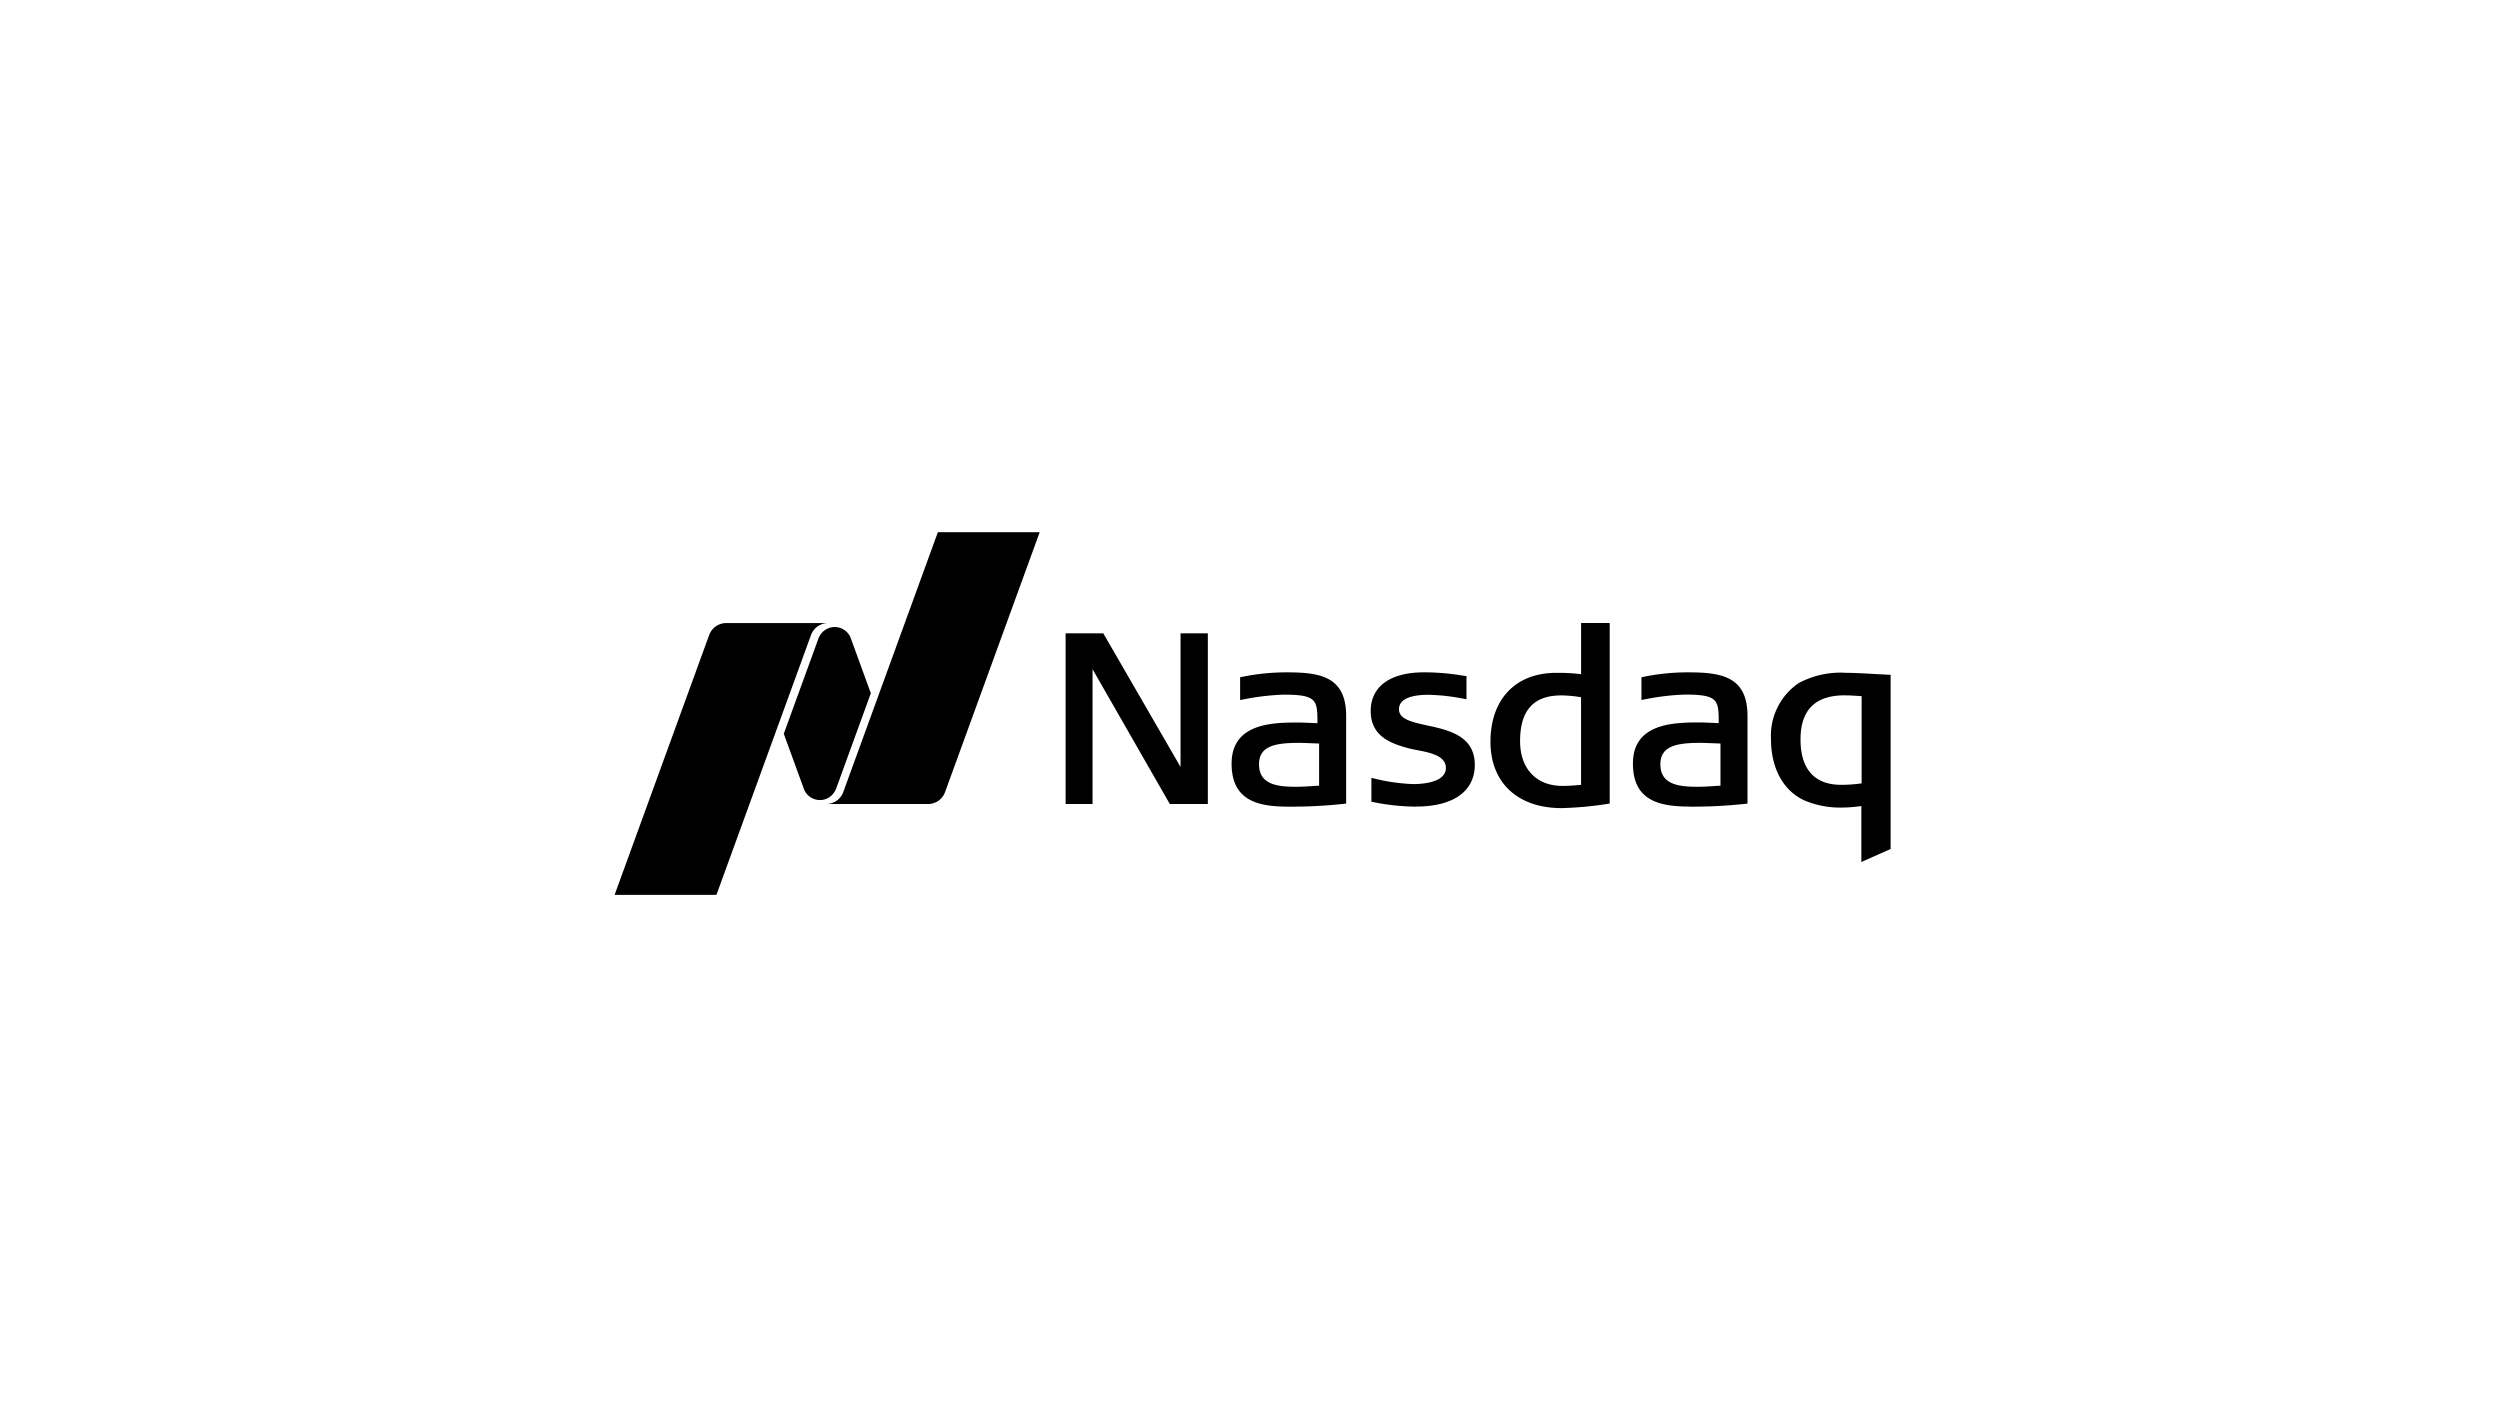 <svg xmlns="http://www.w3.org/2000/svg" width="240" height="136" viewBox="0 0 240 136">
  <g id="Group_545" data-name="Group 545" transform="translate(-1400 -6477)">
    <rect id="Rectangle_374" data-name="Rectangle 374" width="240" height="136" transform="translate(1400 6477)" fill="#fff"/>
    <g id="NASDAQ_Logo" transform="translate(1459.01 6528.079)">
      <path id="Path_839" data-name="Path 839" d="M90.9,26.5c-4.209,0-6.825-2.438-6.825-6.368,0-4.079,2.414-6.617,6.3-6.617H90.7a16.113,16.113,0,0,1,2.076.13V8.726h2.745V26.06A33.476,33.476,0,0,1,90.9,26.5M90.87,15.681c-2.659,0-3.952,1.435-3.952,4.387,0,2.65,1.56,4.3,4.067,4.3.482,0,1.034-.032,1.786-.1V15.857a11.945,11.945,0,0,0-1.9-.177M53.292,26.107,45.876,13.165l0,12.941H43.289V9.724h3.618l7.416,12.826,0-12.826h2.619V26.107Zm23.621.252a21.4,21.4,0,0,1-4.1-.438l-.168-.032V23.6l.245.052a18.06,18.06,0,0,0,3.728.541c.954,0,3.175-.15,3.175-1.553,0-1.177-1.535-1.473-2.767-1.709l-.078-.016c-.231-.043-.448-.087-.631-.133-1.808-.469-3.738-1.175-3.738-3.6,0-2.363,1.87-3.718,5.133-3.718a22.63,22.63,0,0,1,3.616.3l.444.065v2.221l-.236-.043a19.317,19.317,0,0,0-3.411-.386c-1.3,0-2.833.243-2.833,1.395,0,.957,1.258,1.23,2.715,1.548,2.037.441,4.563.994,4.563,3.774,0,2.55-2.06,4.014-5.657,4.014m26.311,0c-2.841,0-5.473-.5-5.473-4.129,0-3.948,4.069-3.948,6.5-3.948.242,0,1.385.053,1.736.068,0-2.215-.031-2.743-3.243-2.743a23.263,23.263,0,0,0-3.936.476l-.239.043V13.938l.161-.034A21.174,21.174,0,0,1,103,13.467c3.113,0,5.75.313,5.75,4.175v8.422l-.189.021a45.72,45.72,0,0,1-5.334.274m.96-6.123c-2.346,0-3.8.345-3.8,2.063,0,1.988,1.855,2.153,3.595,2.153.649,0,1.817-.084,2.174-.109V20.3c-.5-.021-1.811-.068-1.969-.068M64.7,26.359c-2.845,0-5.476-.5-5.476-4.129,0-3.948,4.069-3.948,6.5-3.948.243,0,1.389.053,1.74.068,0-2.215-.034-2.743-3.246-2.743a23.263,23.263,0,0,0-3.937.476l-.239.043V13.938l.165-.034a21.114,21.114,0,0,1,4.263-.437c3.112,0,5.75.313,5.75,4.175v8.422l-.19.021a45.694,45.694,0,0,1-5.331.274m.957-6.123c-2.345,0-3.8.345-3.8,2.063,0,1.988,1.851,2.153,3.591,2.153.652,0,1.82-.084,2.177-.109V20.3c-.507-.021-1.814-.068-1.972-.068"/>
      <g id="Group_595" data-name="Group 595" transform="translate(110.54 12.724)">
        <path id="Path_840" data-name="Path 840" d="M9.139,18.949V13.575a13.311,13.311,0,0,1-2.1.15,8.752,8.752,0,0,1-3.231-.631C1.715,12.223.466,10.012.466,7.176a6.11,6.11,0,0,1,2.653-5.4A8.513,8.513,0,0,1,7.7.789c.736,0,1.73.056,2.69.111L11.95.981V17.7L9.139,18.949ZM7.5,2.951c-2.79,0-4.2,1.423-4.2,4.224,0,3.607,2.109,4.365,3.882,4.365A13.529,13.529,0,0,0,9.166,11.4V3.029c-.841-.056-1.23-.078-1.671-.078Z"/>
      </g>
      <g id="Group_596" data-name="Group 596" transform="translate(19.881)">
        <path id="Path_841" data-name="Path 841" d="M11.143.013,2.063,24.96A1.742,1.742,0,0,1,.6,26.095v.012h9.6a1.737,1.737,0,0,0,1.634-1.146L20.919.013Z"/>
      </g>
      <path id="Path_842" data-name="Path 842" d="M19.7,25.728a1.644,1.644,0,0,0,1.342-.7,1.767,1.767,0,0,0,.217-.4l3.331-9.155-1.948-5.346a1.646,1.646,0,0,0-2.861-.317,1.852,1.852,0,0,0-.217.4l-3.331,9.152,1.957,5.368a1.644,1.644,0,0,0,1.509.994"/>
      <g id="Group_597" data-name="Group 597" transform="translate(-0.795 7.953)">
        <path id="Path_843" data-name="Path 843" d="M21.208.783H11.5A1.74,1.74,0,0,0,9.866,1.929L.786,26.876h9.776L19.643,1.93A1.739,1.739,0,0,1,21.208.786Z"/>
      </g>
    </g>
  </g>
</svg>
